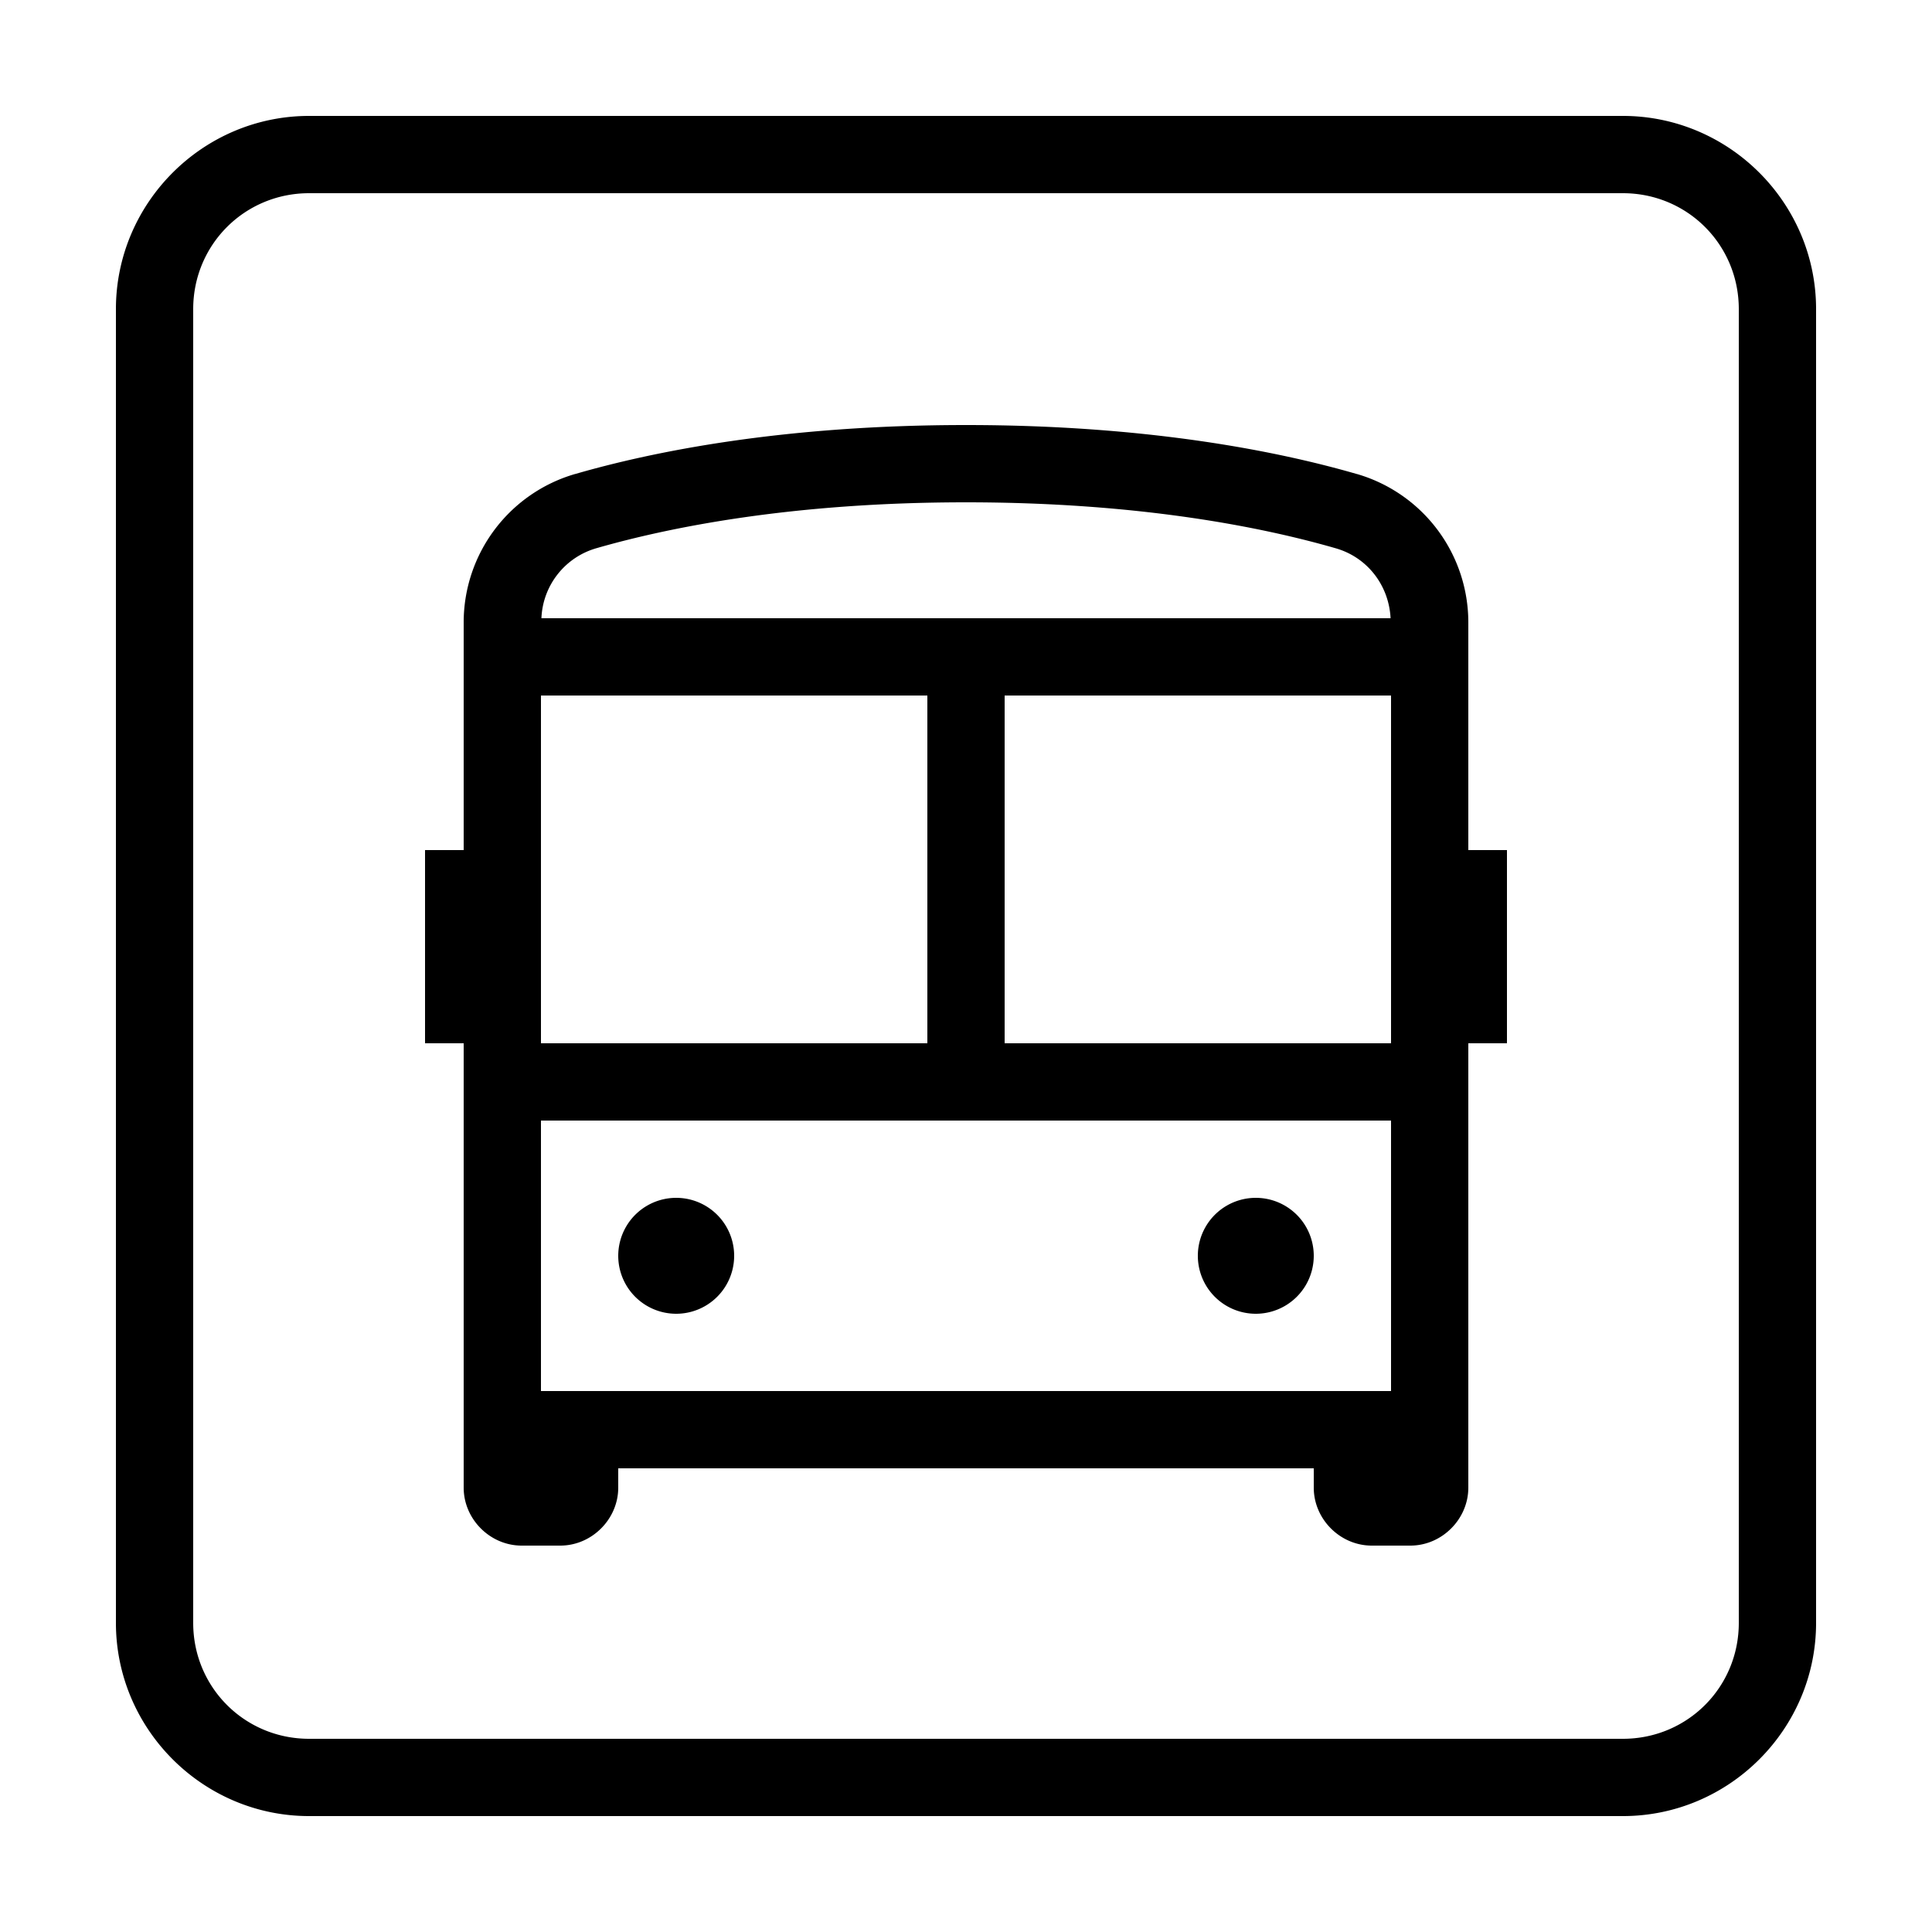 <svg xmlns="http://www.w3.org/2000/svg" viewBox="0 0 50 50"><path d="M8 3C5.25 3 3 5.25 3 8v34c0 2.75 2.25 5 5 5h34c2.75 0 5-2.25 5-5V8c0-2.75-2.25-5-5-5zm0 2h34c1.668 0 3 1.332 3 3v34c0 1.668-1.332 3-3 3H8c-1.668 0-3-1.332-3-3V8c0-1.668 1.332-3 3-3zm17 6c-4.7 0-8.07.676-10.11 1.266h-.003A4 4 0 0 0 12 16.109V22h-1v5h1v11.5c0 .816.684 1.5 1.5 1.5h1c.816 0 1.5-.684 1.5-1.5V38h18v.5c0 .816.684 1.5 1.5 1.5h1c.816 0 1.5-.684 1.5-1.5V27h1v-5h-1v-5.89a4 4 0 0 0-2.887-3.844h-.004C33.07 11.676 29.7 11 25 11zm0 2c4.508 0 7.691.648 9.563 1.188.824.234 1.382.96 1.425 1.812H14.012a1.967 1.967 0 0 1 1.425-1.813C17.31 13.649 20.492 13 25 13zm-11 5h10v9H14zm12 0h10v9H26zM14 29h22v7H14zm3.5 2a1.5 1.5 0 1 0 0 3 1.5 1.5 0 0 0 0-3zm15 0a1.5 1.5 0 1 0 0 3 1.5 1.5 0 0 0 0-3z"/></svg>